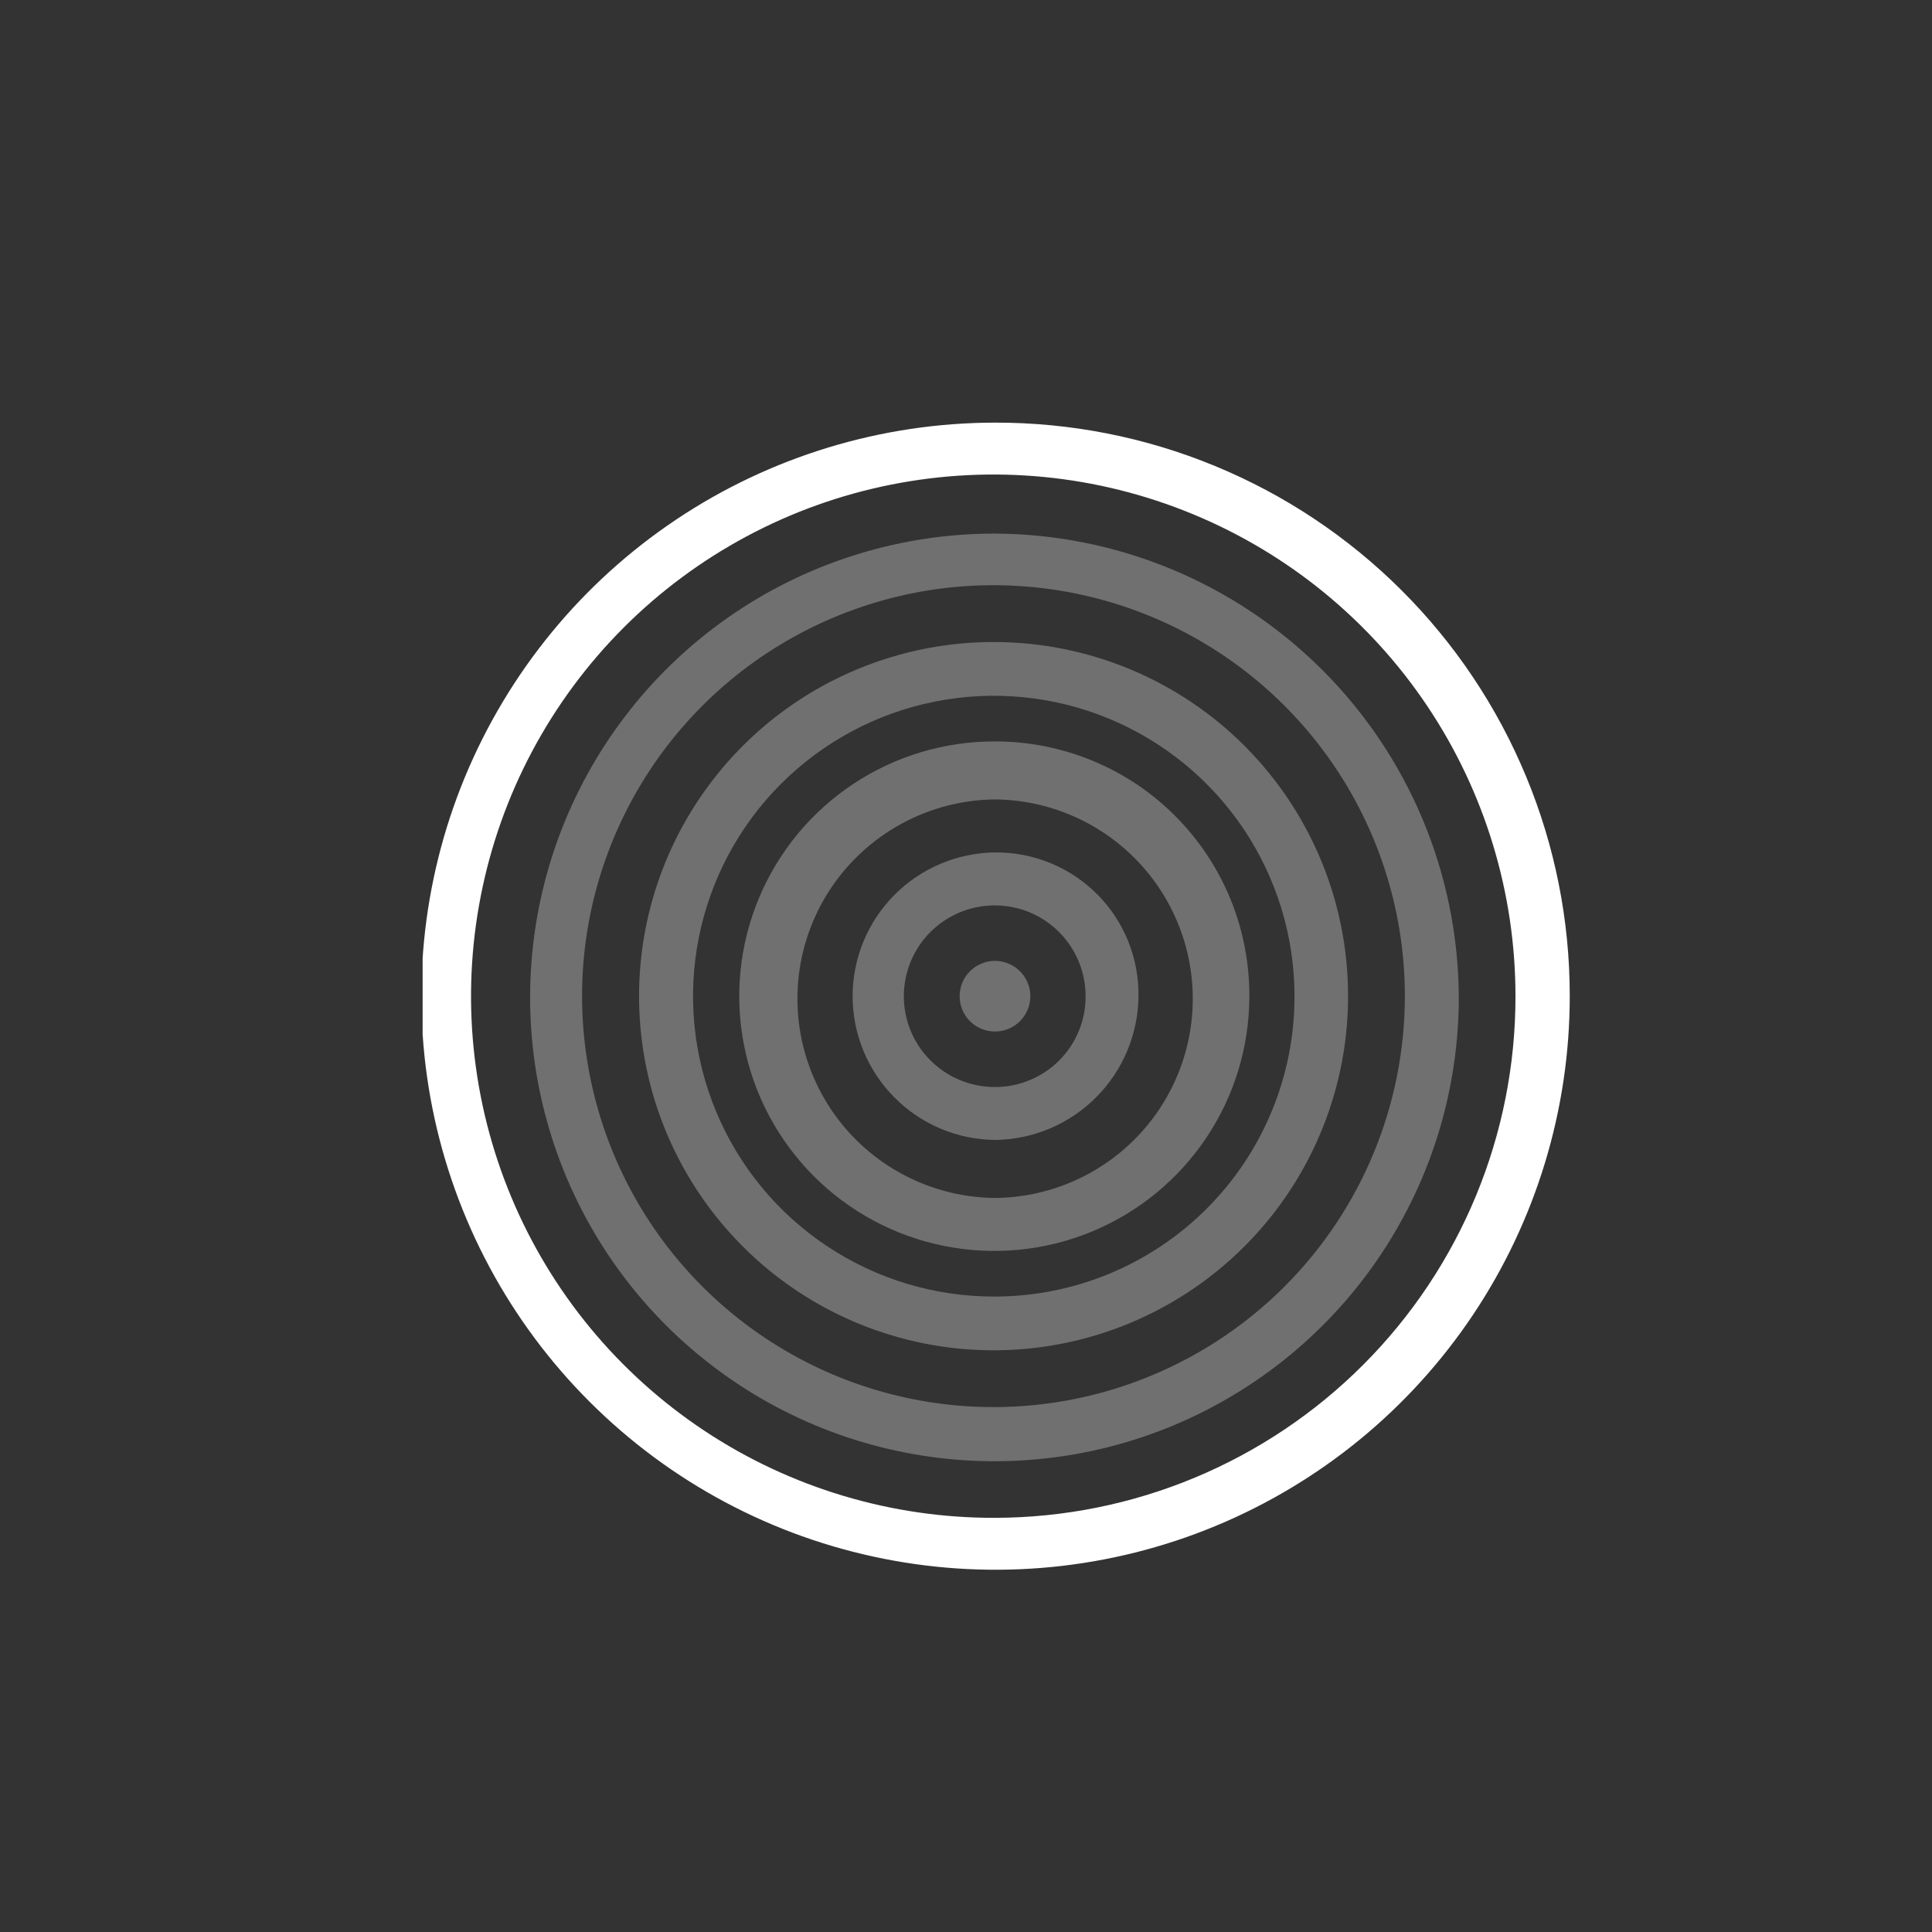 <svg width="32" height="32" viewBox="0 0 32 32" fill="none" xmlns="http://www.w3.org/2000/svg">
<rect x="0" y="0" width="32" height="32" fill="#333333" stroke="none"/>
<g clip-path="url(#clip0_11356_146747)">
<path d="M16.48 7C14.599 7.002 12.761 7.561 11.199 8.606C9.636 9.651 8.419 11.136 7.7 12.872C6.982 14.608 6.795 16.517 7.163 18.36C7.532 20.202 8.438 21.893 9.769 23.221C11.099 24.549 12.794 25.453 14.638 25.818C16.483 26.184 18.394 25.995 20.131 25.276C21.869 24.556 23.353 23.339 24.398 21.777C25.442 20.215 26 18.378 26 16.5C26.001 15.251 25.756 14.015 25.277 12.861C24.799 11.707 24.098 10.659 23.213 9.776C22.329 8.894 21.279 8.194 20.123 7.718C18.968 7.241 17.73 6.998 16.48 7ZM16.48 25.14C14.768 25.145 13.092 24.643 11.666 23.697C10.24 22.751 9.127 21.404 8.468 19.826C7.809 18.247 7.634 16.509 7.965 14.831C8.295 13.153 9.117 11.611 10.325 10.4C11.534 9.189 13.075 8.363 14.754 8.028C16.433 7.692 18.173 7.861 19.755 8.515C21.337 9.168 22.69 10.275 23.642 11.697C24.593 13.118 25.101 14.79 25.101 16.5C25.104 18.788 24.198 20.983 22.581 22.603C20.964 24.223 18.77 25.136 16.48 25.14Z" fill="white" fill-opacity="0.3" style="fill:white;fill-opacity:1;"/>
<path d="M16.476 8.838C14.954 8.837 13.466 9.287 12.2 10.131C10.934 10.976 9.947 12.177 9.365 13.582C8.783 14.986 8.631 16.532 8.929 18.023C9.227 19.515 9.961 20.884 11.038 21.958C12.116 23.032 13.488 23.763 14.981 24.057C16.475 24.352 18.022 24.197 19.427 23.613C20.832 23.028 22.032 22.04 22.875 20.774C23.718 19.508 24.166 18.021 24.162 16.5C24.149 14.469 23.335 12.525 21.896 11.091C20.457 9.656 18.509 8.846 16.476 8.838ZM16.476 23.306C15.128 23.31 13.808 22.915 12.685 22.169C11.561 21.424 10.685 20.362 10.166 19.119C9.647 17.875 9.509 16.506 9.769 15.184C10.03 13.863 10.677 12.648 11.629 11.694C12.581 10.74 13.796 10.09 15.118 9.825C16.44 9.561 17.811 9.695 19.058 10.209C20.304 10.724 21.369 11.596 22.119 12.716C22.869 13.836 23.269 15.153 23.269 16.5C23.268 18.301 22.553 20.029 21.28 21.305C20.007 22.58 18.279 23.3 16.476 23.306Z" fill="white" style="fill:white;fill-opacity:0.3;"/>
<path d="M16.476 10.634C15.314 10.63 14.177 10.971 13.209 11.613C12.241 12.255 11.485 13.17 11.037 14.242C10.59 15.313 10.471 16.493 10.695 17.632C10.92 18.771 11.477 19.818 12.298 20.64C13.118 21.463 14.165 22.023 15.304 22.251C16.444 22.479 17.625 22.364 18.699 21.921C19.773 21.477 20.692 20.725 21.338 19.76C21.984 18.795 22.329 17.66 22.328 16.499C22.33 14.947 21.714 13.457 20.617 12.357C19.52 11.258 18.03 10.638 16.476 10.634ZM16.476 21.475C15.49 21.478 14.526 21.189 13.704 20.644C12.883 20.1 12.242 19.324 11.863 18.415C11.483 17.506 11.382 16.505 11.573 15.539C11.763 14.573 12.236 13.684 12.932 12.987C13.628 12.29 14.515 11.814 15.482 11.621C16.449 11.428 17.451 11.525 18.362 11.901C19.273 12.277 20.052 12.915 20.6 13.733C21.148 14.552 21.441 15.515 21.441 16.499C21.442 17.152 21.315 17.798 21.066 18.401C20.817 19.005 20.452 19.553 19.991 20.015C19.53 20.477 18.982 20.844 18.379 21.095C17.776 21.345 17.129 21.474 16.476 21.475Z" fill="white" fill-opacity="0.3" style="fill:white;fill-opacity:0.3;"/>
<path d="M16.482 12.28C15.646 12.278 14.828 12.523 14.132 12.985C13.435 13.447 12.892 14.105 12.57 14.876C12.248 15.647 12.162 16.495 12.324 17.315C12.485 18.134 12.887 18.887 13.477 19.479C14.067 20.07 14.82 20.474 15.639 20.637C16.459 20.801 17.309 20.719 18.082 20.4C18.855 20.081 19.515 19.54 19.98 18.846C20.445 18.151 20.693 17.335 20.693 16.5C20.695 15.946 20.588 15.398 20.378 14.886C20.167 14.373 19.857 13.908 19.466 13.516C19.075 13.123 18.61 12.812 18.098 12.601C17.585 12.389 17.037 12.28 16.482 12.28ZM16.482 19.842C15.611 19.834 14.779 19.483 14.165 18.865C13.552 18.247 13.208 17.412 13.208 16.542C13.208 15.672 13.552 14.837 14.165 14.219C14.779 13.601 15.611 13.249 16.482 13.241C17.353 13.249 18.186 13.601 18.799 14.219C19.412 14.837 19.756 15.672 19.756 16.542C19.756 17.412 19.412 18.247 18.799 18.865C18.186 19.483 17.353 19.834 16.482 19.842Z" fill="white" fill-opacity="0.3" style="fill:white;fill-opacity:0.3;"/>
<path d="M16.481 14.119C15.853 14.126 15.253 14.38 14.812 14.825C14.37 15.271 14.122 15.873 14.122 16.5C14.122 17.127 14.37 17.729 14.812 18.175C15.253 18.621 15.853 18.875 16.481 18.881C17.11 18.874 17.711 18.62 18.155 18.175C18.599 17.73 18.851 17.128 18.857 16.5C18.861 16.187 18.802 15.876 18.685 15.586C18.567 15.295 18.392 15.031 18.171 14.81C17.949 14.588 17.686 14.412 17.395 14.294C17.105 14.175 16.794 14.116 16.481 14.119ZM16.481 18.004C16.183 18.005 15.891 17.918 15.643 17.753C15.395 17.588 15.201 17.354 15.086 17.079C14.972 16.804 14.941 16.502 14.999 16.21C15.056 15.918 15.199 15.649 15.41 15.438C15.62 15.228 15.888 15.084 16.18 15.026C16.473 14.967 16.776 14.997 17.051 15.11C17.326 15.224 17.562 15.417 17.727 15.664C17.893 15.912 17.981 16.203 17.981 16.5C17.982 16.698 17.944 16.893 17.869 17.076C17.794 17.258 17.684 17.424 17.544 17.564C17.405 17.704 17.239 17.815 17.056 17.89C16.874 17.966 16.678 18.005 16.481 18.004Z" fill="white" fill-opacity="0.3" style="fill:white;fill-opacity:0.3;"/>
<path d="M16.477 17.085C16.593 17.086 16.707 17.052 16.803 16.988C16.9 16.924 16.975 16.833 17.02 16.726C17.065 16.619 17.077 16.502 17.055 16.388C17.032 16.274 16.977 16.17 16.895 16.088C16.813 16.006 16.709 15.95 16.595 15.927C16.482 15.904 16.364 15.915 16.257 15.96C16.149 16.004 16.058 16.079 15.993 16.175C15.929 16.271 15.895 16.384 15.895 16.5C15.894 16.655 15.956 16.803 16.065 16.913C16.174 17.023 16.322 17.085 16.477 17.085Z" fill="white" fill-opacity="0.3" style="fill:white;fill-opacity:0.3;"/>
</g>
<defs>
<clipPath id="clip0_11356_146747">
<rect width="19" height="19" fill="white" style="fill:white;fill-opacity:1;" transform="translate(7 7)"/>
</clipPath>
</defs>
</svg>
